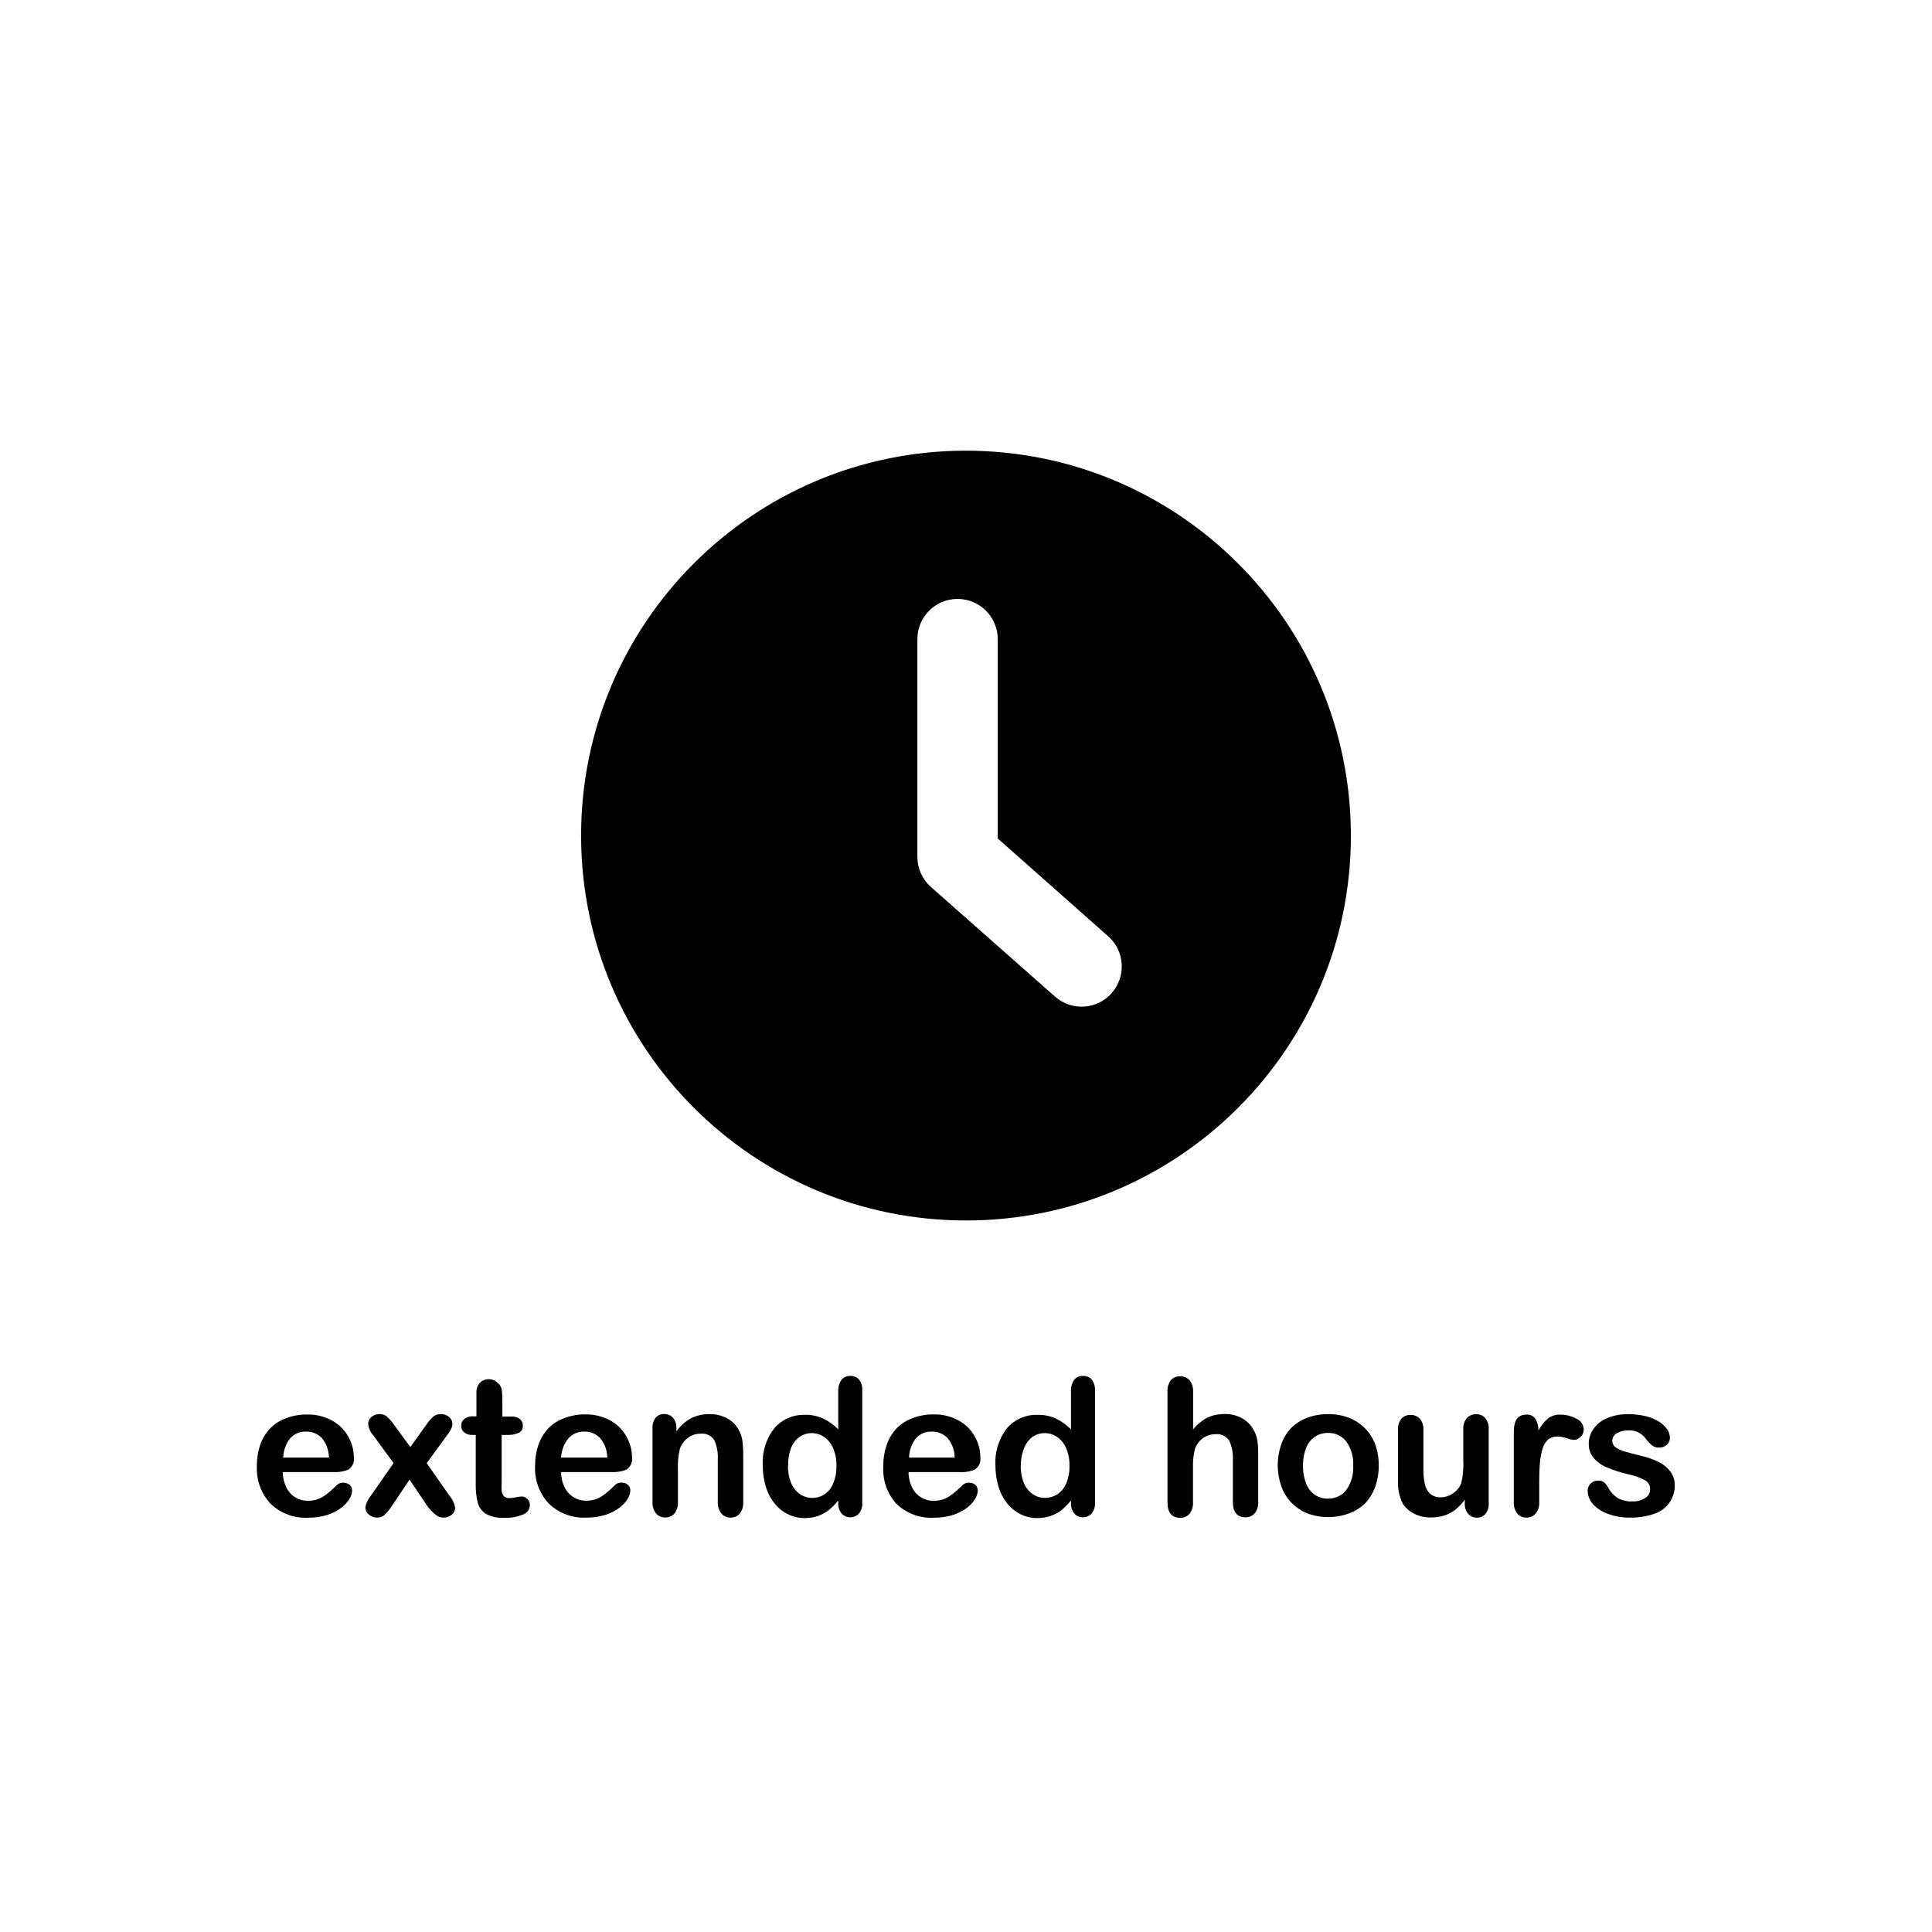 <?xml version="1.0" encoding="utf-8"?>
<!-- Generator: Adobe Illustrator 16.0.0, SVG Export Plug-In . SVG Version: 6.00 Build 0)  -->
<!DOCTYPE svg PUBLIC "-//W3C//DTD SVG 1.1//EN" "http://www.w3.org/Graphics/SVG/1.1/DTD/svg11.dtd">
<svg version="1.1" id="Layer_1" xmlns="http://www.w3.org/2000/svg" xmlns:xlink="http://www.w3.org/1999/xlink" x="0px" y="0px"
	 width="760px" height="760px" viewBox="100 -100 760 760" enable-background="new 100 -100 760 760" xml:space="preserve">
<title>Evolve icons_8</title>
<g id="Layer_2">
	<path d="M230.997,479.08h-19.756c0.004,2.08,0.477,4.133,1.383,6.006c0.788,1.627,2.021,2.996,3.556,3.951
		c1.476,0.896,3.173,1.361,4.899,1.343c1.108,0.005,2.211-0.142,3.279-0.435c1.019-0.293,1.991-0.732,2.884-1.304
		c0.909-0.632,1.778-1.265,2.568-1.936c0.79-0.672,1.778-1.62,3.042-2.806c0.637-0.471,1.423-0.695,2.212-0.632
		c0.9-0.016,1.778,0.277,2.489,0.829c0.658,0.606,1.006,1.479,0.949,2.371c-0.074,1.141-0.442,2.243-1.067,3.2
		c-0.845,1.346-1.93,2.524-3.201,3.478c-1.646,1.202-3.474,2.136-5.413,2.766c-2.401,0.761-4.909,1.135-7.428,1.106
		c-5.561,0.355-11.014-1.653-15.015-5.532c-3.71-4.045-5.633-9.415-5.334-14.896c-0.026-2.793,0.414-5.571,1.304-8.219
		c0.85-2.424,2.195-4.645,3.951-6.52c1.758-1.769,3.892-3.118,6.243-3.951c2.622-1.006,5.411-1.502,8.218-1.462
		c3.522-0.099,7.005,0.762,10.076,2.489c2.652,1.503,4.829,3.722,6.282,6.401c1.337,2.422,2.056,5.136,2.094,7.902
		c0.272,1.914-0.572,3.815-2.173,4.899C235.121,478.888,233.057,479.211,230.997,479.08z M211.241,473.391h18.175
		c-0.039-2.793-1.013-5.492-2.766-7.666c-1.645-1.719-3.945-2.653-6.322-2.568c-2.339-0.086-4.597,0.869-6.164,2.608
		c-1.712,2.182-2.681,4.854-2.766,7.626H211.241z"/>
	<path d="M268.375,492.83l-7.27-10.787l-7.231,10.787c-0.79,1.162-1.704,2.235-2.726,3.2c-0.802,0.65-1.813,0.987-2.845,0.948
		c-1.199,0.031-2.362-0.408-3.24-1.225c-0.837-0.658-1.332-1.661-1.343-2.727c0.259-1.661,0.97-3.22,2.055-4.504l9.048-12.96
		l-7.902-10.826c-1.195-1.279-1.932-2.919-2.094-4.662c0.01-1.026,0.473-1.995,1.264-2.647c0.884-0.799,2.05-1.212,3.24-1.146
		c1.064-0.051,2.108,0.303,2.924,0.988c1.002,0.944,1.902,1.99,2.687,3.121l6.48,8.851l6.322-8.851
		c0.789-1.151,1.703-2.211,2.727-3.16c0.821-0.644,1.842-0.979,2.884-0.949c1.192-0.046,2.359,0.348,3.279,1.106
		c0.817,0.654,1.296,1.641,1.304,2.688c-0.009,0.771-0.199,1.528-0.553,2.212c-0.464,0.864-1.006,1.685-1.62,2.45l-7.902,10.826
		l9.048,12.96c1.108,1.31,1.845,2.893,2.134,4.583c0.003,1.061-0.477,2.064-1.304,2.727c-0.918,0.767-2.083,1.174-3.279,1.146
		c-1.06,0.019-2.093-0.33-2.924-0.987C270.358,495.069,269.297,494.008,268.375,492.83z"/>
	<path d="M286.353,457.151h1.067v-6.006c0-1.62,0-2.885,0-3.951c0.056-0.834,0.299-1.645,0.711-2.371
		c0.407-0.683,0.977-1.253,1.66-1.659c0.758-0.431,1.618-0.648,2.489-0.633c1.288,0.009,2.521,0.519,3.438,1.423
		c0.826,0.621,1.401,1.519,1.62,2.528c0.202,1.308,0.294,2.629,0.276,3.951v6.797h3.675c1.183-0.076,2.351,0.29,3.279,1.026
		c0.725,0.655,1.128,1.593,1.106,2.568c0.093,1.17-0.532,2.279-1.581,2.806c-1.443,0.627-3.012,0.91-4.583,0.83h-2.173v18.412
		c-0.077,1.197-0.077,2.398,0,3.596c0.086,0.754,0.388,1.468,0.869,2.055c0.633,0.575,1.478,0.862,2.331,0.79
		c0.798-0.032,1.592-0.139,2.371-0.316c0.78-0.173,1.573-0.278,2.371-0.315c0.832,0.005,1.622,0.364,2.173,0.987
		c0.642,0.62,0.999,1.479,0.988,2.371c-0.007,1.674-1.067,3.161-2.647,3.714c-2.402,0.986-4.992,1.431-7.586,1.304
		c-2.472,0.143-4.934-0.404-7.112-1.58c-1.578-1.001-2.71-2.572-3.161-4.386c-0.587-2.431-0.854-4.929-0.791-7.429v-19.202h-1.304
		c-1.183,0.075-2.352-0.291-3.28-1.027c-0.764-0.646-1.187-1.608-1.146-2.608c-0.025-0.993,0.413-1.942,1.185-2.568
		C283.66,457.415,285.005,457.019,286.353,457.151z"/>
	<path d="M340.287,479.08h-19.559c-0.015,2.082,0.458,4.14,1.383,6.006c1.562,3.242,4.857,5.29,8.456,5.255
		c1.108,0.005,2.211-0.142,3.28-0.435c1.009-0.286,1.969-0.726,2.845-1.304c0.9-0.585,1.758-1.231,2.568-1.937
		c0.79-0.672,1.817-1.62,3.042-2.805c0.64-0.465,1.423-0.689,2.212-0.633c0.904-0.043,1.792,0.253,2.489,0.83
		c0.658,0.606,1.006,1.478,0.948,2.37c-0.074,1.142-0.441,2.244-1.067,3.201c-0.845,1.345-1.929,2.523-3.2,3.477
		c-1.633,1.202-3.447,2.136-5.374,2.766c-2.415,0.762-4.936,1.135-7.468,1.106c-5.548,0.345-10.984-1.663-14.975-5.531
		c-3.737-4.031-5.676-9.407-5.374-14.896c-0.027-2.793,0.414-5.57,1.304-8.218c0.852-2.423,2.198-4.644,3.951-6.52
		c1.752-1.776,3.888-3.128,6.243-3.951c2.606-1.01,5.384-1.507,8.179-1.462c3.522-0.099,7.005,0.762,10.076,2.489
		c2.668,1.482,4.85,3.705,6.282,6.4c1.337,2.422,2.056,5.137,2.094,7.902c0.292,1.917-0.557,3.829-2.173,4.899
		C344.497,478.883,342.389,479.221,340.287,479.08z M320.728,473.391h18.136c0.013-2.802-0.967-5.518-2.766-7.666
		c-1.639-1.727-3.943-2.663-6.322-2.568c-2.326-0.074-4.566,0.88-6.125,2.608C321.866,467.916,320.838,470.596,320.728,473.391z"/>
	<path d="M366.088,461.813v1.225c1.514-2.122,3.485-3.877,5.769-5.137c2.232-1.107,4.699-1.663,7.191-1.62
		c2.465-0.052,4.901,0.533,7.073,1.699c2.024,1.11,3.653,2.823,4.662,4.899c0.662,1.228,1.091,2.567,1.265,3.951
		c0.227,1.796,0.333,3.604,0.316,5.413v18.649c0.108,1.633-0.384,3.249-1.383,4.544c-0.905,1.03-2.226,1.597-3.596,1.541
		c-1.374,0.034-2.691-0.545-3.595-1.58c-1.017-1.272-1.524-2.879-1.422-4.505v-16.753c0.141-2.585-0.319-5.168-1.344-7.547
		c-1.167-1.863-3.31-2.881-5.492-2.607c-1.75-0.025-3.459,0.53-4.86,1.581c-1.511,1.088-2.644,2.621-3.24,4.386
		c-0.638,2.729-0.891,5.536-0.751,8.337v12.564c0.115,1.634-0.377,3.252-1.383,4.544c-0.942,1.023-2.284,1.586-3.674,1.541
		c-1.359,0.017-2.658-0.561-3.556-1.581c-0.987-1.286-1.478-2.885-1.383-4.504v-28.923c-0.116-1.541,0.333-3.072,1.264-4.307
		c0.873-0.939,2.117-1.446,3.398-1.383c0.834-0.017,1.656,0.202,2.371,0.632c0.737,0.438,1.328,1.084,1.699,1.857
		C365.889,459.688,366.119,460.746,366.088,461.813z"/>
	<path d="M429.741,491.25v-0.988c-1.163,1.462-2.489,2.788-3.951,3.951c-1.291,0.944-2.716,1.69-4.228,2.213
		c-1.626,0.501-3.317,0.754-5.019,0.751c-2.304,0.025-4.581-0.503-6.638-1.541c-2.074-1.025-3.885-2.513-5.294-4.347
		c-1.563-1.964-2.719-4.221-3.398-6.638c-0.793-2.667-1.18-5.438-1.146-8.219c-0.333-5.284,1.299-10.506,4.583-14.659
		c2.98-3.412,7.324-5.323,11.854-5.215c2.504-0.085,4.993,0.416,7.27,1.462c2.233,1.045,4.256,2.491,5.967,4.267V447.51
		c-0.118-1.646,0.313-3.286,1.225-4.662c0.842-1.072,2.156-1.663,3.517-1.58c1.324-0.086,2.611,0.456,3.478,1.462
		c0.91,1.228,1.346,2.743,1.225,4.267v44.135c0.117,1.536-0.349,3.06-1.304,4.268c-1.731,1.877-4.656,1.994-6.533,0.264
		c-0.091-0.084-0.179-0.173-0.264-0.264C430.136,494.23,429.657,492.752,429.741,491.25z M409.985,476.551
		c-0.076,2.369,0.355,4.727,1.264,6.915c0.696,1.754,1.909,3.256,3.477,4.307c1.405,0.968,3.075,1.478,4.781,1.462
		c1.707,0.012,3.379-0.469,4.821-1.383c1.524-1.043,2.707-2.514,3.397-4.228c0.938-2.236,1.383-4.649,1.305-7.073
		c0.063-2.358-0.381-4.703-1.305-6.875c-0.723-1.771-1.944-3.295-3.517-4.386c-2.928-2.055-6.831-2.055-9.759,0
		c-1.522,1.154-2.687,2.716-3.359,4.505c-0.776,2.164-1.125,4.459-1.027,6.756H409.985z"/>
	<path d="M477.155,479.08h-19.756c-0.016,2.082,0.459,4.14,1.383,6.006c0.763,1.644,2.002,3.02,3.556,3.951
		c1.474,0.902,3.173,1.368,4.899,1.343c1.108,0.005,2.212-0.142,3.28-0.435c1.019-0.293,1.99-0.732,2.884-1.304
		c0.881-0.594,1.726-1.24,2.529-1.936c0.79-0.672,1.817-1.62,3.082-2.806c0.621-0.472,1.396-0.697,2.173-0.632
		c0.904-0.043,1.792,0.253,2.489,0.829c0.657,0.606,1.006,1.479,0.948,2.371c-0.074,1.141-0.441,2.243-1.067,3.2
		c-0.822,1.362-1.91,2.545-3.2,3.478c-1.627,1.21-3.442,2.145-5.373,2.766c-2.415,0.761-4.937,1.135-7.468,1.106
		c-5.548,0.345-10.984-1.664-14.976-5.532c-3.632-4.092-5.456-9.479-5.058-14.936c-0.033-2.796,0.422-5.577,1.344-8.218
		c0.834-2.432,2.182-4.655,3.951-6.52c1.752-1.776,3.888-3.128,6.243-3.951c2.619-1.013,5.41-1.51,8.218-1.462
		c3.51-0.1,6.98,0.761,10.036,2.489c2.669,1.482,4.851,3.705,6.282,6.4c1.354,2.415,2.075,5.134,2.095,7.902
		c0.28,1.906-0.548,3.807-2.134,4.899C481.5,478.906,479.323,479.244,477.155,479.08z M457.399,473.391h18.136
		c0.013-2.802-0.967-5.518-2.766-7.666c-1.639-1.727-3.943-2.663-6.322-2.568c-2.325-0.074-4.566,0.88-6.124,2.608
		c-1.715,2.177-2.673,4.854-2.727,7.626H457.399z"/>
	<path d="M521.29,491.25v-0.988c-1.174,1.453-2.499,2.777-3.951,3.951c-1.302,0.951-2.74,1.697-4.268,2.213
		c-1.611,0.501-3.29,0.754-4.979,0.751c-2.316,0.02-4.604-0.509-6.678-1.541c-2.061-1.045-3.868-2.528-5.294-4.347
		c-1.549-1.974-2.703-4.228-3.398-6.638c-0.775-2.67-1.161-5.438-1.146-8.219c-0.314-5.282,1.315-10.497,4.583-14.659
		c2.98-3.412,7.324-5.323,11.854-5.215c2.517-0.085,5.02,0.415,7.31,1.462c2.228,1.055,4.248,2.5,5.967,4.267V447.51
		c-0.119-1.646,0.313-3.286,1.225-4.662c0.811-1.089,2.123-1.686,3.477-1.58c1.336-0.086,2.636,0.454,3.517,1.462
		c0.893,1.236,1.325,2.745,1.226,4.267v44.135c0.122,1.543-0.359,3.073-1.344,4.268c-0.855,0.974-2.104,1.511-3.398,1.462
		c-1.297,0.017-2.537-0.531-3.397-1.502C521.682,494.189,521.219,492.731,521.29,491.25z M501.534,476.551
		c-0.057,2.367,0.374,4.721,1.264,6.915c0.724,1.738,1.93,3.233,3.478,4.307c1.421,0.966,3.103,1.476,4.82,1.462
		c1.693,0.011,3.354-0.47,4.781-1.383c1.565-1.029,2.789-2.501,3.517-4.228c0.938-2.236,1.383-4.649,1.304-7.073
		c0.063-2.358-0.381-4.703-1.304-6.875c-0.736-1.764-1.955-3.283-3.517-4.386c-1.423-1.001-3.12-1.539-4.86-1.541
		c-1.768-0.022-3.498,0.517-4.938,1.541c-1.471,1.188-2.602,2.741-3.28,4.505c-0.843,2.151-1.259,4.446-1.225,6.756H501.534z"/>
	<path d="M569.336,447.471v14.816c1.083-1.313,2.331-2.482,3.714-3.477c1.201-0.859,2.536-1.514,3.951-1.937
		c1.543-0.434,3.14-0.646,4.742-0.632c2.355-0.065,4.687,0.493,6.756,1.62c1.977,1.065,3.597,2.687,4.662,4.662
		c0.706,1.222,1.188,2.561,1.423,3.951c0.252,1.688,0.371,3.392,0.355,5.097v19.203c0.127,1.635-0.367,3.257-1.383,4.544
		c-0.92,1.031-2.254,1.597-3.635,1.541c-3.279,0-4.939-2.055-4.939-6.085v-16.635c0.128-2.541-0.36-5.076-1.422-7.389
		c-1.171-1.835-3.292-2.834-5.453-2.568c-1.726-0.025-3.414,0.501-4.82,1.502c-1.439,1.05-2.55,2.489-3.2,4.148
		c-0.643,2.583-0.908,5.244-0.79,7.902v13.236c0.102,1.613-0.374,3.211-1.344,4.505c-0.938,1.059-2.302,1.639-3.714,1.58
		c-3.319,0-4.979-2.055-4.979-6.085V447.51c-0.123-1.621,0.34-3.233,1.304-4.544c0.923-1.052,2.278-1.62,3.675-1.541
		c1.406-0.068,2.77,0.497,3.714,1.541C568.927,444.26,569.417,445.854,569.336,447.471z"/>
	<path d="M642.354,476.63c0.024,2.8-0.444,5.581-1.383,8.219c-0.861,2.419-2.205,4.637-3.951,6.52
		c-1.811,1.74-3.964,3.086-6.321,3.951c-5.304,1.96-11.134,1.96-16.438,0c-2.362-0.962-4.501-2.401-6.282-4.228
		c-1.763-1.84-3.109-4.036-3.951-6.44c-1.87-5.36-1.87-11.195,0-16.556c0.835-2.408,2.183-4.605,3.951-6.44
		c1.8-1.735,3.938-3.08,6.282-3.951c2.616-0.971,5.389-1.453,8.179-1.423c2.821-0.047,5.625,0.449,8.259,1.463
		c4.822,1.883,8.597,5.758,10.352,10.628C641.965,471.027,642.406,473.822,642.354,476.63z M632.317,476.63
		c0.207-3.404-0.755-6.777-2.726-9.562c-1.721-2.233-4.413-3.499-7.231-3.398c-1.842-0.03-3.649,0.508-5.176,1.541
		c-1.56,1.118-2.756,2.671-3.438,4.465c-0.829,2.223-1.231,4.582-1.186,6.954c-0.05,2.334,0.353,4.655,1.186,6.836
		c0.665,1.803,1.847,3.37,3.398,4.504c1.536,1.044,3.359,1.582,5.215,1.541c2.818,0.102,5.511-1.164,7.231-3.397
		C631.551,483.354,632.513,480.009,632.317,476.63z"/>
	<path d="M676.216,491.328v-1.383c-1.08,1.471-2.342,2.798-3.754,3.951c-1.307,1.009-2.776,1.784-4.347,2.292
		c-1.731,0.512-3.528,0.765-5.334,0.751c-2.263,0.037-4.501-0.479-6.52-1.502c-1.813-0.895-3.355-2.259-4.465-3.951
		c-1.391-2.847-2.03-6.002-1.856-9.166v-19.756c-0.132-1.617,0.348-3.225,1.343-4.505c0.926-0.991,2.241-1.525,3.596-1.462
		c1.384-0.051,2.723,0.497,3.675,1.502c1.004,1.263,1.497,2.855,1.383,4.465v15.527c-0.041,1.967,0.158,3.93,0.593,5.848
		c0.304,1.423,1.034,2.719,2.094,3.715c1.168,0.948,2.647,1.427,4.149,1.343c1.695-0.011,3.348-0.534,4.741-1.501
		c1.464-0.959,2.606-2.335,3.279-3.951c0.729-3.052,1.009-6.192,0.83-9.325v-11.933c-0.124-1.616,0.386-3.218,1.422-4.465
		c0.925-0.996,2.236-1.544,3.596-1.501c1.354-0.063,2.67,0.471,3.596,1.462c1.01,1.274,1.503,2.883,1.383,4.504v29.002
		c0.117,1.536-0.349,3.06-1.304,4.268c-0.847,0.963-2.077,1.498-3.358,1.462c-1.298,0.022-2.541-0.527-3.398-1.502
		C676.587,494.347,676.105,492.846,676.216,491.328z"/>
	<path d="M705.493,482.518v8.376c0.124,1.642-0.385,3.267-1.422,4.544c-0.93,1.018-2.257,1.58-3.635,1.541
		c-1.354,0.032-2.654-0.531-3.557-1.541c-0.999-1.295-1.49-2.911-1.383-4.544v-27.658c0-4.504,1.62-6.756,4.86-6.756
		c1.394-0.148,2.762,0.453,3.595,1.58c0.849,1.404,1.273,3.023,1.226,4.662c0.938-1.76,2.183-3.338,3.675-4.662
		c1.44-1.117,3.236-1.679,5.057-1.58c2.143,0.005,4.248,0.548,6.125,1.58c1.717,0.681,2.876,2.304,2.963,4.149
		c0.042,1.149-0.42,2.26-1.265,3.042c-0.72,0.735-1.697,1.16-2.726,1.186c-0.916-0.132-1.816-0.356-2.688-0.672
		c-1.197-0.41-2.449-0.636-3.714-0.672c-1.295-0.045-2.565,0.36-3.596,1.146c-1.011,0.931-1.748,2.119-2.134,3.438
		c-0.564,1.757-0.923,3.574-1.066,5.414C705.612,476.946,705.493,479.515,705.493,482.518z"/>
	<path d="M758.795,483.861c0.253,5.192-2.975,9.921-7.902,11.576c-3.079,1.1-6.333,1.622-9.602,1.541
		c-3.162,0.08-6.308-0.484-9.245-1.659c-2.208-0.801-4.169-2.162-5.69-3.951c-1.136-1.399-1.775-3.137-1.817-4.939
		c-0.006-1.069,0.422-2.096,1.186-2.845c0.784-0.779,1.858-1.195,2.963-1.146c0.869-0.061,1.729,0.207,2.41,0.751
		c0.655,0.632,1.202,1.365,1.62,2.173c0.876,1.604,2.14,2.962,3.675,3.951c1.796,0.955,3.816,1.405,5.848,1.304
		c1.746,0.079,3.474-0.391,4.939-1.343c1.111-0.622,1.828-1.771,1.896-3.043c0.208-1.597-0.574-3.159-1.976-3.951
		c-2.076-1.09-4.299-1.875-6.599-2.331c-2.865-0.647-5.669-1.547-8.377-2.687c-2.002-0.818-3.787-2.09-5.215-3.714
		c-1.317-1.598-2.006-3.621-1.937-5.69c0.002-2.039,0.637-4.027,1.817-5.689c1.32-1.899,3.158-3.381,5.295-4.268
		c2.659-1.125,5.529-1.663,8.416-1.58c2.354-0.022,4.703,0.242,6.993,0.79c1.829,0.447,3.576,1.182,5.177,2.173
		c1.242,0.781,2.317,1.802,3.16,3.003c0.664,0.953,1.034,2.079,1.067,3.24c0.034,1.056-0.383,2.076-1.146,2.806
		c-0.902,0.791-2.083,1.188-3.28,1.106c-0.945,0.031-1.87-0.277-2.607-0.869c-0.934-0.779-1.77-1.668-2.489-2.647
		c-1.588-2.184-4.181-3.405-6.875-3.24c-1.579-0.046-3.14,0.351-4.504,1.146c-1.064,0.576-1.742,1.675-1.778,2.885
		c-0.017,1.029,0.47,2.003,1.304,2.607c1.072,0.769,2.278,1.331,3.556,1.66c1.502,0.435,3.557,0.987,6.164,1.619
		c2.641,0.588,5.2,1.489,7.626,2.688c1.775,0.951,3.305,2.304,4.465,3.951C758.268,480.601,758.776,482.209,758.795,483.861z"/>
	<path d="M480,77.285c-83.621,0-151.409,67.788-151.409,151.409S396.379,380.104,480,380.104s151.409-67.789,151.409-151.41
		c0-0.013,0-0.026,0-0.04C631.322,145.076,563.578,77.35,480,77.285z M537.331,290.648c-5.773,6.546-15.761,7.172-22.307,1.397
		c-0.006-0.005-0.012-0.01-0.017-0.015l-48.798-43.107c-3.396-3.003-5.338-7.32-5.334-11.854v-85.661
		c0-8.729,7.076-15.805,15.805-15.805s15.805,7.076,15.805,15.805v78.431l43.463,38.484c6.527,5.776,7.146,15.746,1.383,22.285
		V290.648z"/>
</g>
</svg>
